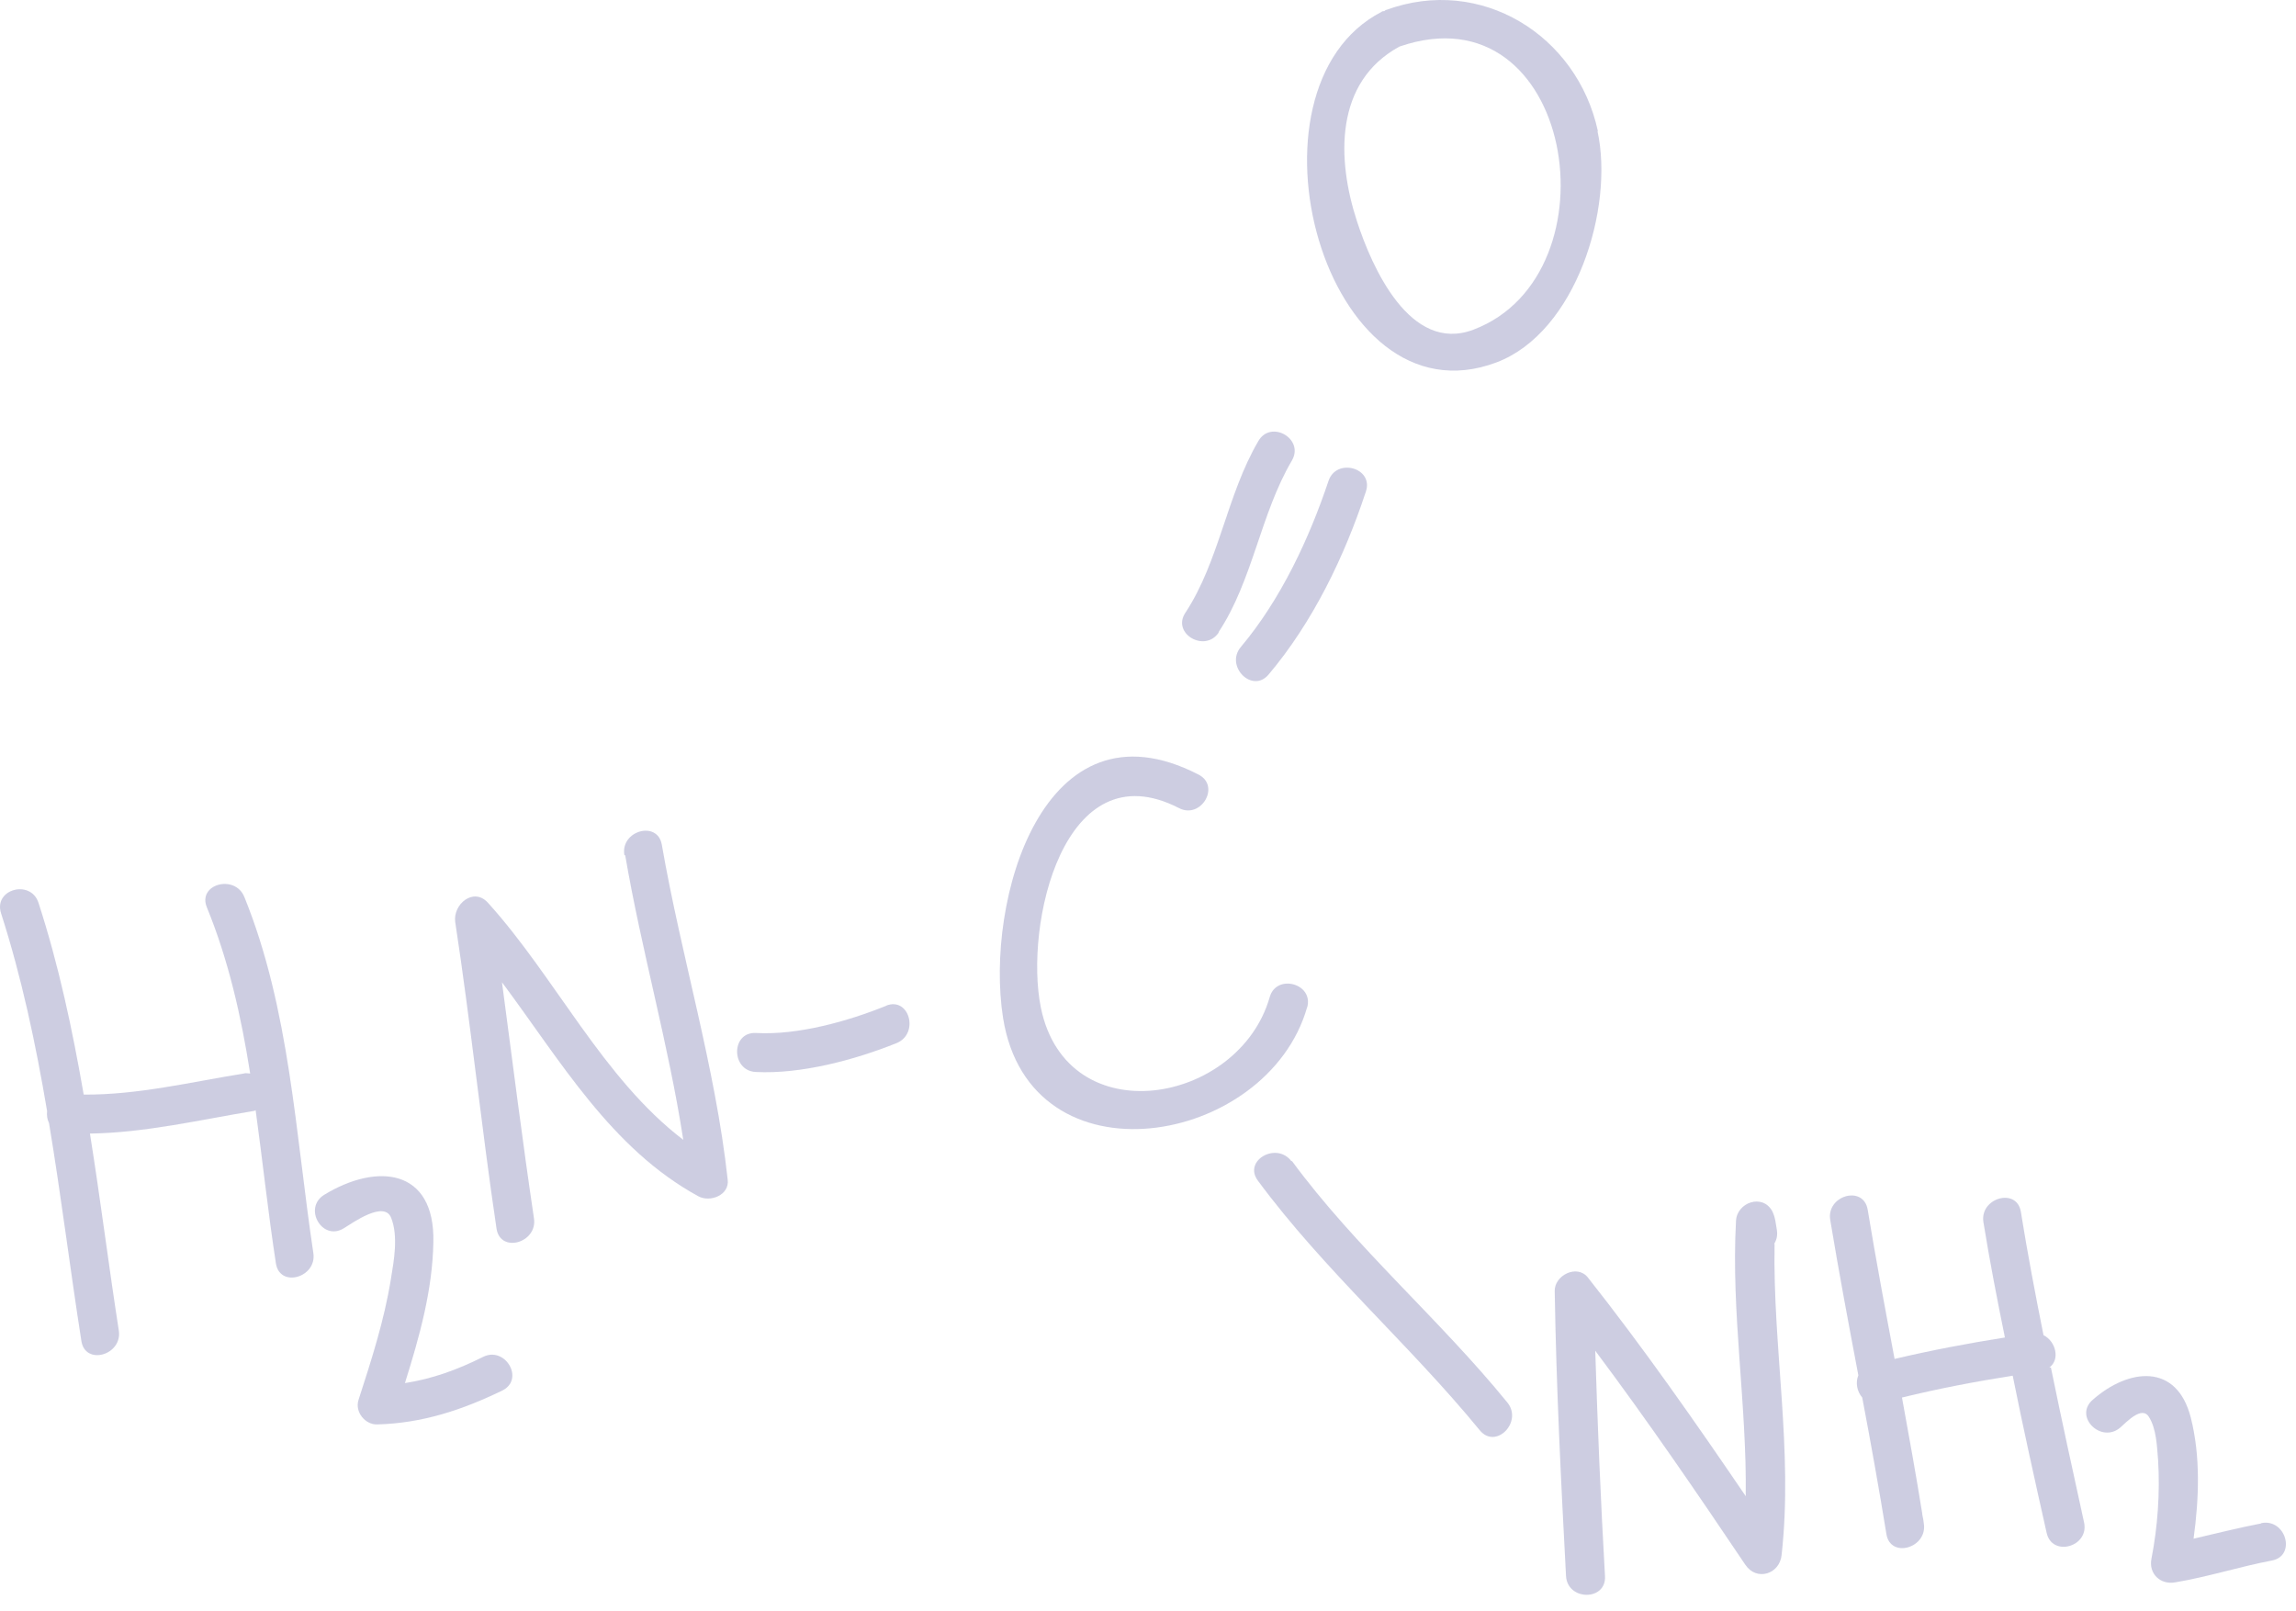 <svg width="124" height="87" viewBox="0 0 124 87" fill="none" xmlns="http://www.w3.org/2000/svg">
<g opacity="0.4">
<path opacity="0.7" d="M11.174 49.004C12.353 51.889 13.027 54.9 13.511 57.974C13.406 57.974 13.28 57.932 13.153 57.974C10.29 58.437 7.427 59.132 4.521 59.111C3.91 55.595 3.173 52.121 2.079 48.752C1.658 47.467 -0.364 48.015 0.057 49.32C1.173 52.794 1.931 56.374 2.542 59.995C2.521 60.227 2.542 60.437 2.647 60.648C3.3 64.564 3.784 68.522 4.395 72.418C4.605 73.765 6.627 73.175 6.416 71.849C5.869 68.333 5.426 64.775 4.858 61.216C7.827 61.174 10.774 60.479 13.701 59.995C13.743 59.995 13.764 59.974 13.806 59.953C14.185 62.711 14.48 65.49 14.901 68.228C15.112 69.575 17.133 68.986 16.922 67.659C15.954 61.237 15.659 54.5 13.196 48.436C12.69 47.194 10.648 47.741 11.174 49.004Z" fill="#4E5097"/>
<path opacity="0.7" d="M26.079 73.281C24.69 73.976 23.342 74.46 21.869 74.691C22.648 72.207 23.363 69.68 23.405 67.07C23.49 63.111 20.374 62.774 17.51 64.522C16.352 65.238 17.405 67.049 18.563 66.333C19.047 66.038 20.774 64.796 21.132 65.785C21.511 66.775 21.279 68.059 21.111 69.07C20.753 71.302 20.058 73.449 19.363 75.597C19.152 76.249 19.721 76.944 20.374 76.923C22.795 76.86 24.964 76.144 27.132 75.091C28.354 74.481 27.28 72.67 26.079 73.281Z" fill="#4E5097"/>
<path opacity="0.7" d="M33.764 46.183C34.648 51.342 36.101 56.374 36.901 61.553C32.543 58.227 29.995 52.773 26.353 48.752C25.574 47.889 24.458 48.836 24.584 49.783C25.426 55.3 25.995 60.837 26.816 66.354C27.026 67.701 29.048 67.112 28.837 65.785C28.206 61.553 27.679 57.3 27.111 53.047C30.269 57.279 33.006 62.038 37.722 64.606C38.354 64.943 39.407 64.543 39.301 63.701C38.628 57.574 36.796 51.678 35.743 45.615C35.512 44.288 33.49 44.857 33.722 46.183H33.764Z" fill="#4E5097"/>
<path opacity="0.7" d="M47.873 54.31C45.788 55.153 43.093 55.911 40.819 55.784C39.472 55.721 39.472 57.827 40.819 57.89C43.262 58.016 46.167 57.237 48.42 56.332C49.662 55.826 49.115 53.805 47.852 54.31H47.873Z" fill="#4E5097"/>
<path opacity="0.7" d="M70.594 54.416C70.973 53.11 68.931 52.563 68.573 53.847C66.91 59.658 57.624 61.279 56.214 54.416C55.308 49.973 57.435 40.435 63.667 43.636C64.867 44.267 65.941 42.435 64.72 41.825C56.34 37.508 53.182 48.668 54.171 54.963C55.624 64.122 68.447 61.911 70.594 54.395V54.416Z" fill="#4E5097"/>
<path opacity="0.7" d="M65.81 34.14C67.663 31.34 68.063 27.781 69.768 24.876C70.463 23.697 68.631 22.644 67.957 23.823C66.252 26.729 65.852 30.308 64.02 33.087C63.262 34.224 65.094 35.277 65.831 34.14H65.81Z" fill="#4E5097"/>
<path opacity="0.7" d="M68.507 36.435C70.907 33.592 72.612 30.055 73.77 26.539C74.192 25.255 72.17 24.707 71.749 25.97C70.696 29.108 69.159 32.392 67.012 34.94C66.149 35.972 67.622 37.466 68.507 36.435Z" fill="#4E5097"/>
<path opacity="0.7" d="M86.298 7.084C85.182 1.905 79.981 -1.338 74.865 0.536C74.823 0.536 74.802 0.578 74.76 0.599C74.718 0.599 74.654 0.599 74.612 0.641C66.611 4.768 71.517 23.086 80.823 19.57C85.119 17.949 87.182 11.232 86.277 7.084H86.298ZM79.581 17.801C76.149 19.107 74.086 14.411 73.286 11.948C72.191 8.6 72.065 4.431 75.581 2.515C84.992 -0.727 87.456 14.811 79.581 17.801Z" fill="#4E5097"/>
<path opacity="0.7" d="M69.748 62.711C68.948 61.638 67.116 62.669 67.938 63.764C71.517 68.607 76.107 72.586 79.918 77.239C80.781 78.292 82.255 76.797 81.413 75.744C77.728 71.218 73.222 67.385 69.769 62.69L69.748 62.711Z" fill="#4E5097"/>
<path opacity="0.7" d="M95.819 67.175C95.945 66.964 96.008 66.733 95.966 66.438C95.903 66.08 95.882 65.743 95.714 65.406C95.187 64.438 93.798 64.943 93.756 65.933C93.482 70.88 94.345 75.807 94.282 80.797C91.545 76.776 88.766 72.796 85.755 68.986C85.165 68.249 83.944 68.88 83.965 69.722C84.049 74.86 84.302 79.976 84.576 85.114C84.66 86.461 86.765 86.461 86.681 85.114C86.45 81.071 86.281 77.007 86.155 72.944C88.976 76.713 91.629 80.587 94.261 84.503C94.872 85.408 96.114 85.008 96.219 83.977C96.851 78.334 95.735 72.775 95.84 67.175H95.819Z" fill="#4E5097"/>
<path opacity="0.7" d="M110.679 73.849C111.269 73.428 111.037 72.439 110.364 72.102C109.921 69.891 109.5 67.68 109.142 65.448C108.932 64.101 106.89 64.691 107.121 66.017C107.458 68.101 107.858 70.165 108.279 72.228C106.279 72.544 104.279 72.923 102.321 73.386C101.815 70.691 101.31 68.017 100.868 65.322C100.636 63.975 98.615 64.564 98.847 65.891C99.31 68.691 99.836 71.491 100.363 74.27C100.194 74.671 100.299 75.155 100.573 75.471C101.036 77.913 101.478 80.376 101.878 82.84C102.089 84.187 104.11 83.598 103.9 82.271C103.879 82.103 103.858 81.956 103.816 81.787C103.816 81.787 103.816 81.766 103.816 81.745C103.479 79.639 103.1 77.555 102.721 75.471C104.7 74.986 106.7 74.607 108.7 74.291C109.269 77.134 109.9 79.955 110.532 82.777C110.827 84.103 112.848 83.535 112.553 82.208C111.943 79.429 111.332 76.629 110.764 73.849H110.679Z" fill="#4E5097"/>
<path opacity="0.7" d="M122.111 82.271C120.89 82.503 119.669 82.819 118.469 83.093C118.764 80.924 118.848 78.65 118.321 76.565C117.563 73.576 114.953 73.891 113.016 75.597C111.984 76.502 113.479 77.976 114.51 77.092C114.847 76.797 115.668 75.913 116.047 76.502C116.469 77.155 116.49 78.124 116.553 78.861C116.658 80.608 116.532 82.44 116.195 84.166C116.026 84.987 116.679 85.598 117.479 85.451C119.248 85.156 120.932 84.608 122.701 84.272C124.027 84.019 123.459 81.998 122.132 82.25L122.111 82.271Z" fill="#4E5097"/>
</g>
</svg>

